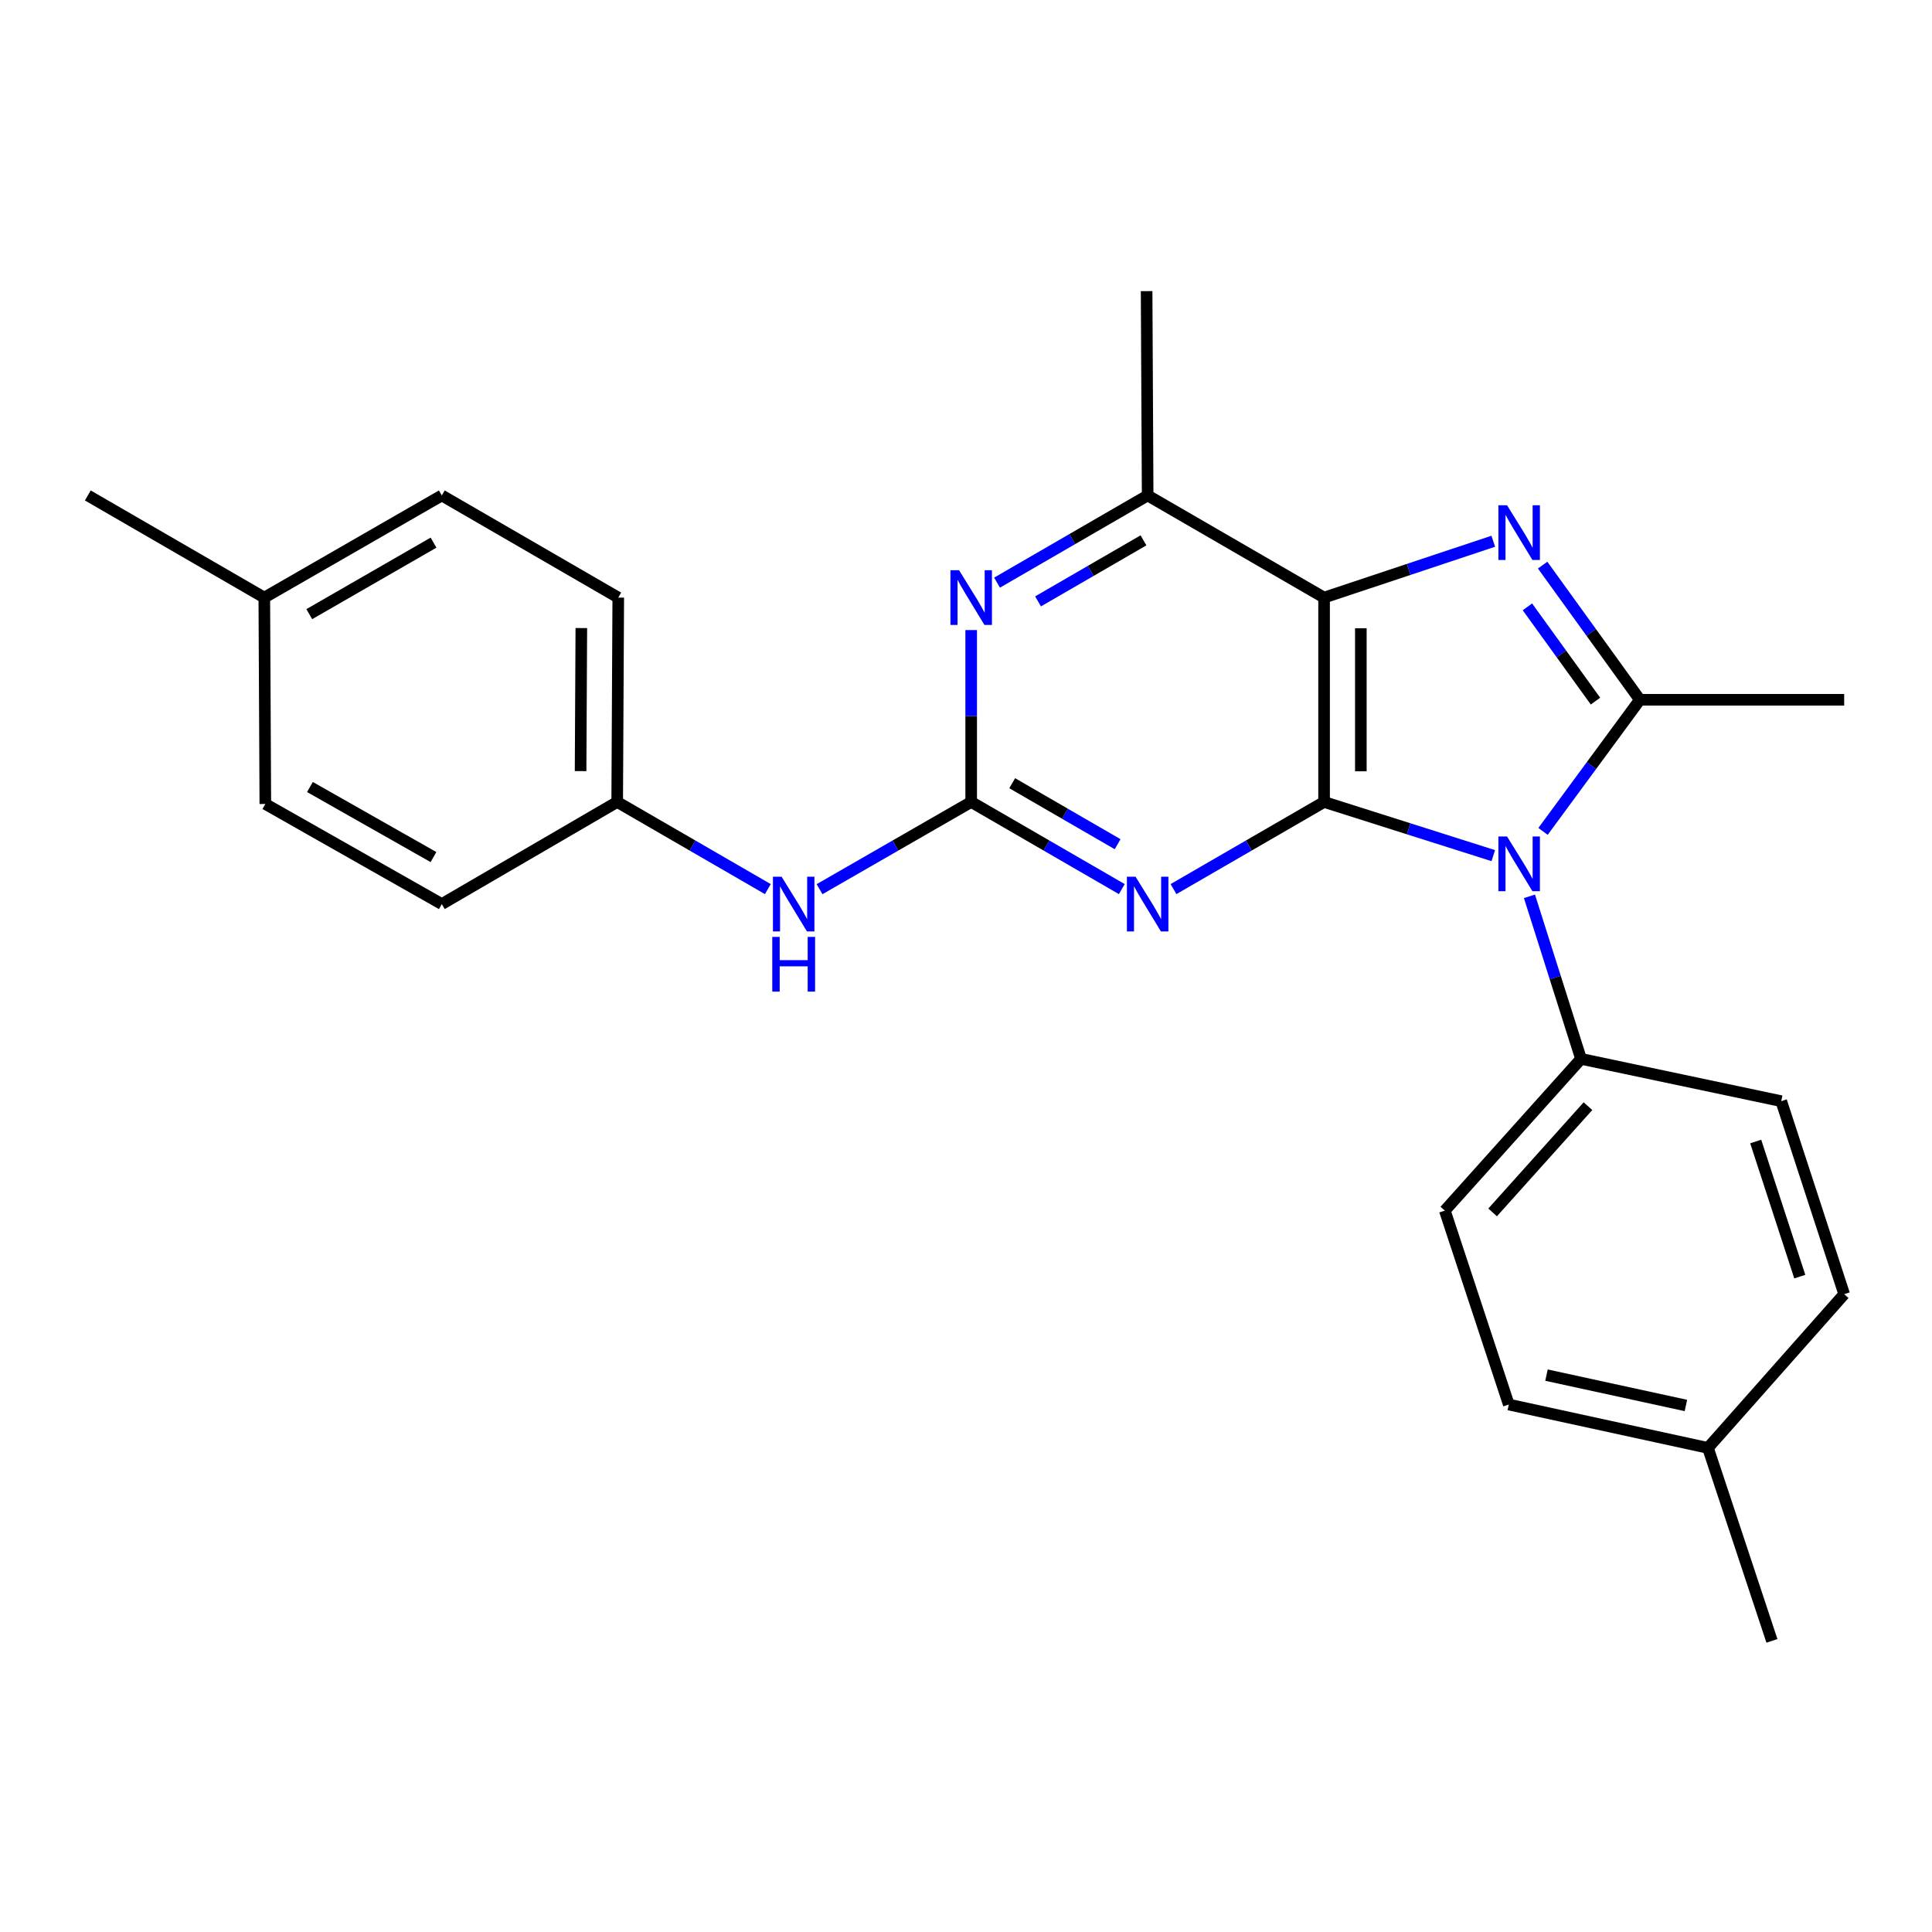 <?xml version='1.0' encoding='iso-8859-1'?>
<svg version='1.1' baseProfile='full'
              xmlns='http://www.w3.org/2000/svg'
                      xmlns:rdkit='http://www.rdkit.org/xml'
                      xmlns:xlink='http://www.w3.org/1999/xlink'
                  xml:space='preserve'
width='1000px' height='1000px' viewBox='0 0 1000 1000'>
<!-- END OF HEADER -->
<rect style='opacity:1.0;fill:#FFFFFF;stroke:none' width='1000' height='1000' x='0' y='0'> </rect>
<path class='bond-0' d='M 685.341,415.09 L 729.132,428.984' style='fill:none;fill-rule:evenodd;stroke:#000000;stroke-width:6px;stroke-linecap:butt;stroke-linejoin:miter;stroke-opacity:1' />
<path class='bond-0' d='M 729.132,428.984 L 772.923,442.878' style='fill:none;fill-rule:evenodd;stroke:#0000FF;stroke-width:6px;stroke-linecap:butt;stroke-linejoin:miter;stroke-opacity:1' />
<path class='bond-1' d='M 685.341,415.09 L 685.341,309.32' style='fill:none;fill-rule:evenodd;stroke:#000000;stroke-width:6px;stroke-linecap:butt;stroke-linejoin:miter;stroke-opacity:1' />
<path class='bond-1' d='M 704.372,399.224 L 704.372,325.185' style='fill:none;fill-rule:evenodd;stroke:#000000;stroke-width:6px;stroke-linecap:butt;stroke-linejoin:miter;stroke-opacity:1' />
<path class='bond-4' d='M 685.341,415.09 L 646.371,437.645' style='fill:none;fill-rule:evenodd;stroke:#000000;stroke-width:6px;stroke-linecap:butt;stroke-linejoin:miter;stroke-opacity:1' />
<path class='bond-4' d='M 646.371,437.645 L 607.402,460.2' style='fill:none;fill-rule:evenodd;stroke:#0000FF;stroke-width:6px;stroke-linecap:butt;stroke-linejoin:miter;stroke-opacity:1' />
<path class='bond-3' d='M 798.67,430.33 L 823.733,396.267' style='fill:none;fill-rule:evenodd;stroke:#0000FF;stroke-width:6px;stroke-linecap:butt;stroke-linejoin:miter;stroke-opacity:1' />
<path class='bond-3' d='M 823.733,396.267 L 848.796,362.205' style='fill:none;fill-rule:evenodd;stroke:#000000;stroke-width:6px;stroke-linecap:butt;stroke-linejoin:miter;stroke-opacity:1' />
<path class='bond-8' d='M 791.644,463.933 L 804.99,505.998' style='fill:none;fill-rule:evenodd;stroke:#0000FF;stroke-width:6px;stroke-linecap:butt;stroke-linejoin:miter;stroke-opacity:1' />
<path class='bond-8' d='M 804.99,505.998 L 818.336,548.064' style='fill:none;fill-rule:evenodd;stroke:#000000;stroke-width:6px;stroke-linecap:butt;stroke-linejoin:miter;stroke-opacity:1' />
<path class='bond-2' d='M 685.341,309.32 L 729.126,294.731' style='fill:none;fill-rule:evenodd;stroke:#000000;stroke-width:6px;stroke-linecap:butt;stroke-linejoin:miter;stroke-opacity:1' />
<path class='bond-2' d='M 729.126,294.731 L 772.911,280.142' style='fill:none;fill-rule:evenodd;stroke:#0000FF;stroke-width:6px;stroke-linecap:butt;stroke-linejoin:miter;stroke-opacity:1' />
<path class='bond-7' d='M 685.341,309.32 L 594.024,256.445' style='fill:none;fill-rule:evenodd;stroke:#000000;stroke-width:6px;stroke-linecap:butt;stroke-linejoin:miter;stroke-opacity:1' />
<path class='bond-26' d='M 798.464,292.505 L 823.63,327.355' style='fill:none;fill-rule:evenodd;stroke:#0000FF;stroke-width:6px;stroke-linecap:butt;stroke-linejoin:miter;stroke-opacity:1' />
<path class='bond-26' d='M 823.63,327.355 L 848.796,362.205' style='fill:none;fill-rule:evenodd;stroke:#000000;stroke-width:6px;stroke-linecap:butt;stroke-linejoin:miter;stroke-opacity:1' />
<path class='bond-26' d='M 790.585,314.102 L 808.201,338.497' style='fill:none;fill-rule:evenodd;stroke:#0000FF;stroke-width:6px;stroke-linecap:butt;stroke-linejoin:miter;stroke-opacity:1' />
<path class='bond-26' d='M 808.201,338.497 L 825.818,362.892' style='fill:none;fill-rule:evenodd;stroke:#000000;stroke-width:6px;stroke-linecap:butt;stroke-linejoin:miter;stroke-opacity:1' />
<path class='bond-13' d='M 848.796,362.205 L 954.545,362.205' style='fill:none;fill-rule:evenodd;stroke:#000000;stroke-width:6px;stroke-linecap:butt;stroke-linejoin:miter;stroke-opacity:1' />
<path class='bond-5' d='M 580.646,460.202 L 541.666,437.646' style='fill:none;fill-rule:evenodd;stroke:#0000FF;stroke-width:6px;stroke-linecap:butt;stroke-linejoin:miter;stroke-opacity:1' />
<path class='bond-5' d='M 541.666,437.646 L 502.685,415.09' style='fill:none;fill-rule:evenodd;stroke:#000000;stroke-width:6px;stroke-linecap:butt;stroke-linejoin:miter;stroke-opacity:1' />
<path class='bond-5' d='M 578.483,436.963 L 551.197,421.174' style='fill:none;fill-rule:evenodd;stroke:#0000FF;stroke-width:6px;stroke-linecap:butt;stroke-linejoin:miter;stroke-opacity:1' />
<path class='bond-5' d='M 551.197,421.174 L 523.911,405.385' style='fill:none;fill-rule:evenodd;stroke:#000000;stroke-width:6px;stroke-linecap:butt;stroke-linejoin:miter;stroke-opacity:1' />
<path class='bond-6' d='M 502.685,415.09 L 502.685,370.607' style='fill:none;fill-rule:evenodd;stroke:#000000;stroke-width:6px;stroke-linecap:butt;stroke-linejoin:miter;stroke-opacity:1' />
<path class='bond-6' d='M 502.685,370.607 L 502.685,326.124' style='fill:none;fill-rule:evenodd;stroke:#0000FF;stroke-width:6px;stroke-linecap:butt;stroke-linejoin:miter;stroke-opacity:1' />
<path class='bond-9' d='M 502.685,415.09 L 463.442,437.665' style='fill:none;fill-rule:evenodd;stroke:#000000;stroke-width:6px;stroke-linecap:butt;stroke-linejoin:miter;stroke-opacity:1' />
<path class='bond-9' d='M 463.442,437.665 L 424.198,460.241' style='fill:none;fill-rule:evenodd;stroke:#0000FF;stroke-width:6px;stroke-linecap:butt;stroke-linejoin:miter;stroke-opacity:1' />
<path class='bond-25' d='M 516.064,301.575 L 555.044,279.01' style='fill:none;fill-rule:evenodd;stroke:#0000FF;stroke-width:6px;stroke-linecap:butt;stroke-linejoin:miter;stroke-opacity:1' />
<path class='bond-25' d='M 555.044,279.01 L 594.024,256.445' style='fill:none;fill-rule:evenodd;stroke:#000000;stroke-width:6px;stroke-linecap:butt;stroke-linejoin:miter;stroke-opacity:1' />
<path class='bond-25' d='M 537.292,311.276 L 564.578,295.481' style='fill:none;fill-rule:evenodd;stroke:#0000FF;stroke-width:6px;stroke-linecap:butt;stroke-linejoin:miter;stroke-opacity:1' />
<path class='bond-25' d='M 564.578,295.481 L 591.864,279.685' style='fill:none;fill-rule:evenodd;stroke:#000000;stroke-width:6px;stroke-linecap:butt;stroke-linejoin:miter;stroke-opacity:1' />
<path class='bond-22' d='M 594.024,256.445 L 593.485,150.686' style='fill:none;fill-rule:evenodd;stroke:#000000;stroke-width:6px;stroke-linecap:butt;stroke-linejoin:miter;stroke-opacity:1' />
<path class='bond-10' d='M 818.336,548.064 L 747.837,626.609' style='fill:none;fill-rule:evenodd;stroke:#000000;stroke-width:6px;stroke-linecap:butt;stroke-linejoin:miter;stroke-opacity:1' />
<path class='bond-10' d='M 821.924,572.558 L 772.575,627.539' style='fill:none;fill-rule:evenodd;stroke:#000000;stroke-width:6px;stroke-linecap:butt;stroke-linejoin:miter;stroke-opacity:1' />
<path class='bond-11' d='M 818.336,548.064 L 921.96,569.96' style='fill:none;fill-rule:evenodd;stroke:#000000;stroke-width:6px;stroke-linecap:butt;stroke-linejoin:miter;stroke-opacity:1' />
<path class='bond-12' d='M 397.429,460.203 L 358.444,437.646' style='fill:none;fill-rule:evenodd;stroke:#0000FF;stroke-width:6px;stroke-linecap:butt;stroke-linejoin:miter;stroke-opacity:1' />
<path class='bond-12' d='M 358.444,437.646 L 319.459,415.09' style='fill:none;fill-rule:evenodd;stroke:#000000;stroke-width:6px;stroke-linecap:butt;stroke-linejoin:miter;stroke-opacity:1' />
<path class='bond-14' d='M 747.837,626.609 L 780.951,726.987' style='fill:none;fill-rule:evenodd;stroke:#000000;stroke-width:6px;stroke-linecap:butt;stroke-linejoin:miter;stroke-opacity:1' />
<path class='bond-15' d='M 921.96,569.96 L 954.545,669.862' style='fill:none;fill-rule:evenodd;stroke:#000000;stroke-width:6px;stroke-linecap:butt;stroke-linejoin:miter;stroke-opacity:1' />
<path class='bond-15' d='M 908.755,590.847 L 931.565,660.779' style='fill:none;fill-rule:evenodd;stroke:#000000;stroke-width:6px;stroke-linecap:butt;stroke-linejoin:miter;stroke-opacity:1' />
<path class='bond-18' d='M 319.459,415.09 L 228.681,467.943' style='fill:none;fill-rule:evenodd;stroke:#000000;stroke-width:6px;stroke-linecap:butt;stroke-linejoin:miter;stroke-opacity:1' />
<path class='bond-19' d='M 319.459,415.09 L 320.009,309.32' style='fill:none;fill-rule:evenodd;stroke:#000000;stroke-width:6px;stroke-linecap:butt;stroke-linejoin:miter;stroke-opacity:1' />
<path class='bond-19' d='M 300.511,399.125 L 300.896,325.086' style='fill:none;fill-rule:evenodd;stroke:#000000;stroke-width:6px;stroke-linecap:butt;stroke-linejoin:miter;stroke-opacity:1' />
<path class='bond-27' d='M 780.951,726.987 L 884.036,749.433' style='fill:none;fill-rule:evenodd;stroke:#000000;stroke-width:6px;stroke-linecap:butt;stroke-linejoin:miter;stroke-opacity:1' />
<path class='bond-27' d='M 800.463,711.759 L 872.622,727.471' style='fill:none;fill-rule:evenodd;stroke:#000000;stroke-width:6px;stroke-linecap:butt;stroke-linejoin:miter;stroke-opacity:1' />
<path class='bond-16' d='M 954.545,669.862 L 884.036,749.433' style='fill:none;fill-rule:evenodd;stroke:#000000;stroke-width:6px;stroke-linecap:butt;stroke-linejoin:miter;stroke-opacity:1' />
<path class='bond-24' d='M 884.036,749.433 L 917.149,849.314' style='fill:none;fill-rule:evenodd;stroke:#000000;stroke-width:6px;stroke-linecap:butt;stroke-linejoin:miter;stroke-opacity:1' />
<path class='bond-17' d='M 136.803,309.32 L 228.681,256.445' style='fill:none;fill-rule:evenodd;stroke:#000000;stroke-width:6px;stroke-linecap:butt;stroke-linejoin:miter;stroke-opacity:1' />
<path class='bond-17' d='M 160.078,317.883 L 224.392,280.871' style='fill:none;fill-rule:evenodd;stroke:#000000;stroke-width:6px;stroke-linecap:butt;stroke-linejoin:miter;stroke-opacity:1' />
<path class='bond-23' d='M 136.803,309.32 L 45.455,256.445' style='fill:none;fill-rule:evenodd;stroke:#000000;stroke-width:6px;stroke-linecap:butt;stroke-linejoin:miter;stroke-opacity:1' />
<path class='bond-28' d='M 136.803,309.32 L 137.332,416.137' style='fill:none;fill-rule:evenodd;stroke:#000000;stroke-width:6px;stroke-linecap:butt;stroke-linejoin:miter;stroke-opacity:1' />
<path class='bond-21' d='M 228.681,467.943 L 137.332,416.137' style='fill:none;fill-rule:evenodd;stroke:#000000;stroke-width:6px;stroke-linecap:butt;stroke-linejoin:miter;stroke-opacity:1' />
<path class='bond-21' d='M 224.367,443.618 L 160.423,407.353' style='fill:none;fill-rule:evenodd;stroke:#000000;stroke-width:6px;stroke-linecap:butt;stroke-linejoin:miter;stroke-opacity:1' />
<path class='bond-20' d='M 320.009,309.32 L 228.681,256.445' style='fill:none;fill-rule:evenodd;stroke:#000000;stroke-width:6px;stroke-linecap:butt;stroke-linejoin:miter;stroke-opacity:1' />
<path  class='atom-1' d='M 780.051 432.965
L 789.331 447.965
Q 790.251 449.445, 791.731 452.125
Q 793.211 454.805, 793.291 454.965
L 793.291 432.965
L 797.051 432.965
L 797.051 461.285
L 793.171 461.285
L 783.211 444.885
Q 782.051 442.965, 780.811 440.765
Q 779.611 438.565, 779.251 437.885
L 779.251 461.285
L 775.571 461.285
L 775.571 432.965
L 780.051 432.965
' fill='#0000FF'/>
<path  class='atom-3' d='M 780.051 261.517
L 789.331 276.517
Q 790.251 277.997, 791.731 280.677
Q 793.211 283.357, 793.291 283.517
L 793.291 261.517
L 797.051 261.517
L 797.051 289.837
L 793.171 289.837
L 783.211 273.437
Q 782.051 271.517, 780.811 269.317
Q 779.611 267.117, 779.251 266.437
L 779.251 289.837
L 775.571 289.837
L 775.571 261.517
L 780.051 261.517
' fill='#0000FF'/>
<path  class='atom-5' d='M 587.764 453.783
L 597.044 468.783
Q 597.964 470.263, 599.444 472.943
Q 600.924 475.623, 601.004 475.783
L 601.004 453.783
L 604.764 453.783
L 604.764 482.103
L 600.884 482.103
L 590.924 465.703
Q 589.764 463.783, 588.524 461.583
Q 587.324 459.383, 586.964 458.703
L 586.964 482.103
L 583.284 482.103
L 583.284 453.783
L 587.764 453.783
' fill='#0000FF'/>
<path  class='atom-7' d='M 496.425 295.16
L 505.705 310.16
Q 506.625 311.64, 508.105 314.32
Q 509.585 317, 509.665 317.16
L 509.665 295.16
L 513.425 295.16
L 513.425 323.48
L 509.545 323.48
L 499.585 307.08
Q 498.425 305.16, 497.185 302.96
Q 495.985 300.76, 495.625 300.08
L 495.625 323.48
L 491.945 323.48
L 491.945 295.16
L 496.425 295.16
' fill='#0000FF'/>
<path  class='atom-10' d='M 404.548 453.783
L 413.828 468.783
Q 414.748 470.263, 416.228 472.943
Q 417.708 475.623, 417.788 475.783
L 417.788 453.783
L 421.548 453.783
L 421.548 482.103
L 417.668 482.103
L 407.708 465.703
Q 406.548 463.783, 405.308 461.583
Q 404.108 459.383, 403.748 458.703
L 403.748 482.103
L 400.068 482.103
L 400.068 453.783
L 404.548 453.783
' fill='#0000FF'/>
<path  class='atom-10' d='M 399.728 484.935
L 403.568 484.935
L 403.568 496.975
L 418.048 496.975
L 418.048 484.935
L 421.888 484.935
L 421.888 513.255
L 418.048 513.255
L 418.048 500.175
L 403.568 500.175
L 403.568 513.255
L 399.728 513.255
L 399.728 484.935
' fill='#0000FF'/>
</svg>

